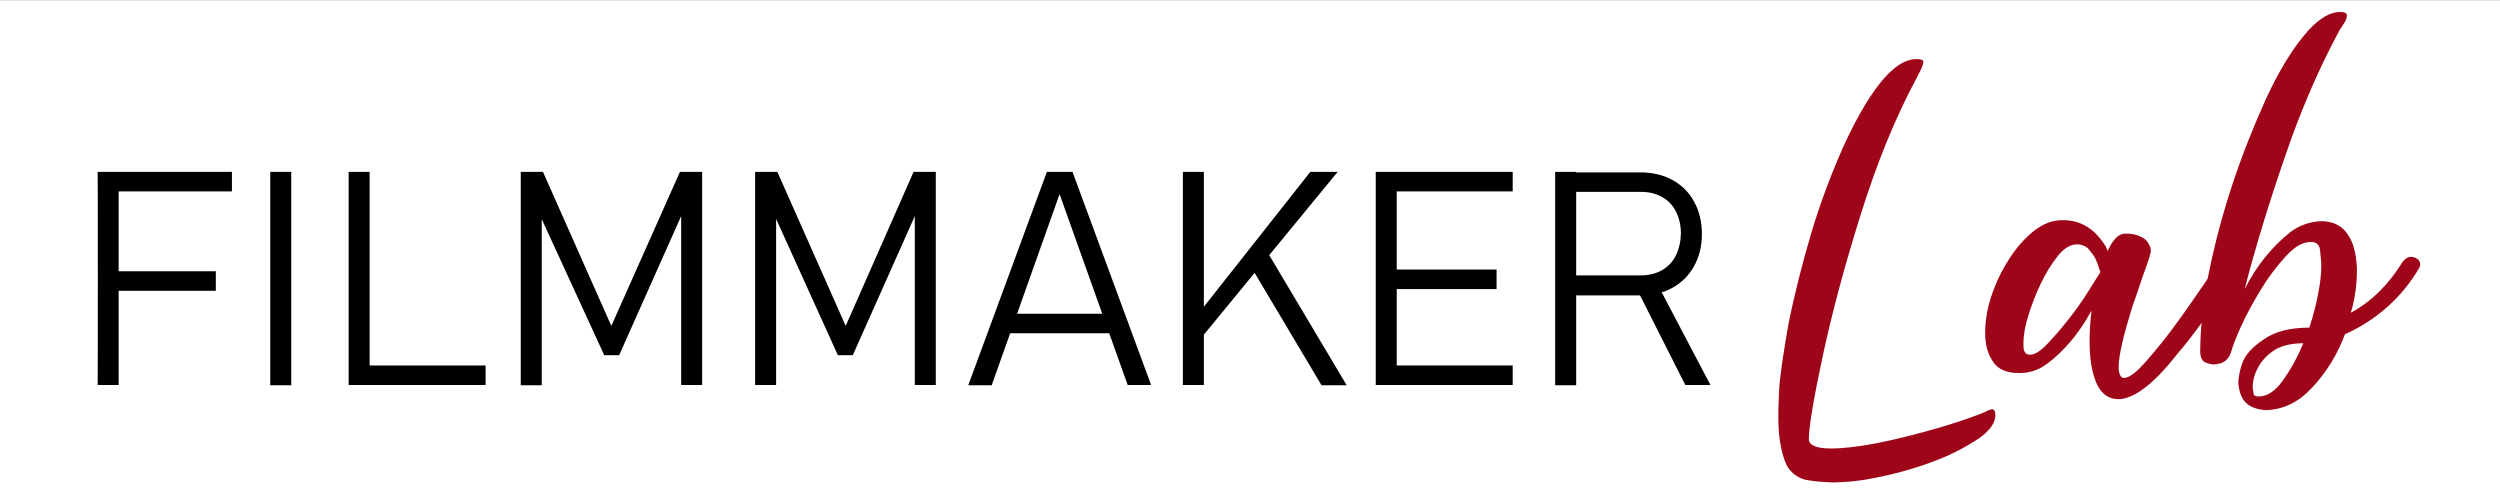 <?xml version="1.0" encoding="UTF-8"?>
<svg xmlns="http://www.w3.org/2000/svg" xmlns:xlink="http://www.w3.org/1999/xlink" version="1.1" id="Layer_1" x="0px" y="0px" viewBox="0 0 1024 200" style="enable-background:new 0 0 1024 200;" xml:space="preserve">
<rect x="0" y="0" width="1024" height="200" fill="#808080" stroke="none"/>
<style type="text/css">
	.st0{display:none;fill:#9F0519;}
	.st1{fill:#FFFFFF;}
	.st2{fill:#9F0519;}
</style>
<path class="st0" d="M970.8,156.4c-2.2,0-3.5-0.3-3.5-1.1c0-1.1,1.6-2.5,4.6-4.4c2.2-1.2,4-2.9,5.5-4.9c2.5-3,3.8-6.7,3.8-10.6  c0-3.3-1.4-6.8-3.8-10.9c-5.7-8.4-8.5-16.1-8.5-22.9c0-2.2,0.4-4.4,1.1-6.5c0.5-2.7,2.7-5.2,6.3-7.4s8.2-3.3,14.5-3.3  c3.5,0,5.2,0.6,5.2,1.9c-0.1,0.7-0.5,1.3-1.1,1.6c-1.1,0.7-2.5,1.1-3.8,1.1c-3.8,0-6.3,1.4-7.9,4.1c-1.1,1.9-1.7,4.1-1.6,6.3  c0.1,2.2,0.5,4.4,1.1,6.6c0.5,3,3,6.8,6.8,11.7c4.6,6,7.1,11.7,7.1,16.3c-0.2,2.5-0.7,5-1.4,7.4c-1.1,3.5-4.1,6.8-9.5,10.1  S975.1,156.4,970.8,156.4L970.8,156.4z"></path>
<g>
	<rect y="0.1" class="st1" width="1024" height="200"></rect>
	<path class="st2" d="M751,197.6c-3.3-0.1-6.6-0.3-9.8-0.8c-4.1-0.4-7.7-2.9-9.5-6.5c-2.2-4.9-3.3-11.5-3.3-19.6   c0-1.1,0-4.6,0.3-10.4s1.6-14.7,3.8-27.3c2.5-12.5,5.7-25.1,9.5-37.9c3.6-12,8-23.7,13.1-35.2c4.9-10.6,9.8-19.4,15-25.9   s10.1-9.8,15-9.8c1.6,0,2.7,0.3,2.7,1.1s-0.5,2.5-1.9,4.9l-0.5,1.1c-9,16.6-16.6,35.4-23.2,56.4s-11.8,40.4-15.6,58.1   c-3.8,17.7-5.7,29.2-5.7,34.1c0,2.4,3,3.8,9,3.8c10.4,0,25.3-3,45-8.7c9-2.7,15-4.9,18.3-6.3c0.8-0.5,1.8-0.9,2.7-1.1   c0.8,0,1.4,0.8,1.4,2.5c0,3-2.2,6.3-6.8,9.5c-5.9,3.9-12.2,7.1-18.8,9.5c-8,3-16.2,5.2-24.5,6.8C761.8,197,756.4,197.5,751,197.6   L751,197.6z"></path>
	<path class="st2" d="M867.7,163.5c-3.8,0-6.5-1.9-8.5-5.5c-2.2-4.4-3.3-10.4-3.3-18.3c0-4.2,0.3-8.4,0.8-12.5l-2.2,3.8   c-2,3.2-4.1,6.2-6.5,9c-2.8,3.3-6,6.4-9.5,9c-3.4,2.6-7.5,3.9-11.7,3.8c-4.9,0-8.5-1.6-10.4-4.6c-2.2-3-3.3-7.1-3.3-12   c0.1-5,0.9-10,2.5-14.7c1.7-5.3,4.1-10.3,7.1-15c2.7-4.4,6.1-8.4,10.1-11.7c3.8-3,7.6-4.6,11.7-4.6c3.1-0.1,6.2,0.5,9,1.9   c2.2,1.1,4.1,2.6,5.7,4.4c1.2,1.4,2.3,2.8,3.3,4.4l0.8,1.9c2.2-4.9,4.6-7.1,7.1-7.1c2.4-0.1,4.7,0.3,6.8,1.4c1.3,0.6,2.4,1.7,3,3   c0.5,0.8,0.8,1.8,0.8,2.7c0,0.8-1.1,4.4-3.3,10.3c-1.4,4.1-2.7,8.2-4.4,12.8c-3.5,11.4-5.5,19.6-5.5,24.5c0,2.7,0.8,4.4,2.2,4.4   c2.2,0,5.2-2.4,9.3-7.1s8.5-10.1,12.8-16.1c4.4-6,8.2-11.7,11.4-16.3c3.3-4.9,5.2-7.6,5.7-8.7c0.4-0.9,1.4-1.5,2.5-1.4   c1.4,0,2.8,0.6,3.8,1.6c0.5,0.4,0.8,1,0.8,1.6s-1.4,3.3-4.4,8.2c-5.9,10.2-12.8,19.9-20.5,28.9C882,157.5,873.8,163.5,867.7,163.5   L867.7,163.5z M831.4,145.3c2.2,0,4.6-1.6,7.9-5.2c3.5-3.7,6.7-7.6,9.8-11.7c2.9-3.8,5.5-7.7,7.9-11.7l3.3-5.2l-0.5-1.6   c-0.4-1.4-1-2.8-1.6-4.1c-0.8-1.5-1.9-2.8-3-4.1c-1.3-1.1-2.9-1.7-4.6-1.6c-2.5,0-5.2,1.6-7.6,4.6c-2.8,3.5-5.2,7.4-7.1,11.5   c-2.1,4.3-3.8,8.8-5.2,13.4c-1.2,3.7-1.9,7.6-1.9,11.4C828.7,144.2,829.8,145.3,831.4,145.3L831.4,145.3L831.4,145.3z"></path>
	<path class="st2" d="M984,107.4c1.1-1.4,2.2-2.2,3.5-2.2c1.2,0,2.4,0.5,3.3,1.4c0.3,0.5,0.5,1.1,0.5,1.6s-0.1,0.9-0.3,1.4   c-7,12.1-17.7,21.6-30.5,27.3c-3,8.1-7.5,15.5-13.4,21.8c-5.5,6-11.7,9-18.8,9.3c-4.9-0.3-8.5-1.9-10.1-5.5c-0.9-1.9-1.3-3.9-1.4-6   c0.2-2.6,0.7-5.2,1.6-7.6c1.1-3.3,3.8-6.5,8.7-9.8c4.6-3.3,10.9-4.9,18.8-4.9l0,0c1.8-5.4,3.2-11,4.1-16.6c0.5-3,0.8-6,0.8-9   c0-1.6-0.3-3.5-0.5-6s-1.6-3.5-3.8-3.5c-3.3,0-6.5,1.9-10.1,5.7c-3.9,4.3-7.4,8.9-10.4,13.9c-3,4.9-5.8,10-8.2,15.3   c-1.6,3.4-3,7-4.1,10.6c-0.6,1.9-2,3.4-3.8,4.1c-1,0.3-2,0.5-3,0.6c-1.2-0.1-2.4-0.3-3.5-0.8c-1.4-0.6-2.2-2.2-2.2-4.6   c0.1-10.7,1.3-21.4,3.5-31.9c2.5-12.5,5.8-24.7,9.8-36.8c3.9-11.8,8.5-23.3,13.6-34.6c4.9-10.6,10.1-19.4,15.5-25.9   c5.2-6.5,10.4-9.8,15-9.8c1.9,0,2.7,0.6,2.7,1.4c0,0.4-0.1,0.8-0.2,1.1c0,0.6-0.8,1.9-1.9,3.6c-0.3,0.3-0.5,0.8-0.8,1.1   c-8.8,16.4-16.1,33.4-22.1,51c-6.8,19.6-12.5,38.2-16.9,55.3c2.3-4.5,5-8.8,8.2-12.8c3.1-3.9,6.7-7.5,10.6-10.6   c3.6-2.7,8-4.2,12.5-4.4c4.9,0,8.7,1.9,10.9,5.4c2.5,3.5,3.5,8.2,3.8,13.9v1.6c-0.1,5.6-0.9,11.2-2.5,16.6   C971.4,123.5,978.5,116.4,984,107.4L984,107.4z M925.1,162.4c3.5,0,6.8-2.2,9.8-6.3c3.4-4.8,6.3-10,8.5-15.5   c-5.2,0-9.5,1.1-12.5,3.3c-2.8,1.9-5.1,4.6-6.5,7.6c-1,2-1.6,4.3-1.7,6.6c0,0.8,0.1,1.7,0.3,2.5   C922.9,161.9,923.7,162.4,925.1,162.4L925.1,162.4z"></path>
	<g>
		<path d="M40,70.4h8.6v87.3h-8.6C40.1,157.7,40.1,70.4,40,70.4z M46.1,70.4h48.9v8H46.2C46.2,78.4,46.2,70.4,46.1,70.4z     M46.1,111.1h42.3v8H46.1V111.1z"></path>
		<path d="M119.3,157.8h-8.6V70.4h8.6V157.8z"></path>
		<path d="M142.8,70.4h8.6v87.3h-8.6V70.4z M148.9,149.7h50v8h-50V149.7z"></path>
		<path d="M278.5,70.4h9.1v87.3H279v-75l0.9,3.8l-26.3,59h-6.1l-26.5-57.7l0.9-5v75h-8.6V70.4h9.1l28,63.1L278.5,70.4L278.5,70.4z"></path>
		<path d="M374.2,70.4h9.1v87.3h-8.6v-75l0.9,3.8l-26.3,59h-6.1L317,87.7l0.9-5v75h-8.6V70.4h9.1l28,63.1    C346.4,133.5,374.2,70.4,374.2,70.4z"></path>
		<path d="M428.8,70.4h10.5l32.2,87.3h-9.6L434,79.5l-27.8,78.3h-9.6L428.8,70.4L428.8,70.4z M411.4,128.5h45.9v8h-45.9    C411.4,136.5,411.4,128.5,411.4,128.5z"></path>
		<path d="M484.5,70.4h8.6v87.3h-8.6V70.4z M488.8,131.1l47.9-60.7h11.2l-55.4,67.4L488.8,131.1L488.8,131.1z M513.5,111.1l5-8.9    l33.1,55.6h-10.3L513.5,111.1z"></path>
		<path d="M563.5,70.4h8.6v87.3h-8.6V70.4z M569.5,70.4h50.1v8h-50.1V70.4z M569.5,110.4H613v8h-43.5V110.4z M569.5,149.7h50.1v8    h-50.1V149.7z"></path>
		<path d="M637,70.4h8.6v87.4H637C637,157.8,637,70.4,637,70.4z M642.3,112.8h29.8c3.2,0,6.1-0.7,8.6-2.1s4.4-3.4,5.7-6s2-5.6,2.1-9    c0-3.4-0.7-6.4-2-9s-3.2-4.6-5.7-6s-5.3-2.1-8.6-2.1h-29.8v-8h29.3c5,0,9.5,1,13.3,3.1s6.8,5,8.9,8.9c2.1,3.8,3.2,8.2,3.2,13.2    s-1.1,9.4-3.2,13.2c-2.1,3.8-5.1,6.8-8.9,8.9s-8.3,3.1-13.3,3.1h-29.3L642.3,112.8L642.3,112.8z M670.3,118.1l8-2.8l22.3,42.4    h-10.3L670.3,118.1z"></path>
	</g>
</g>
</svg>
